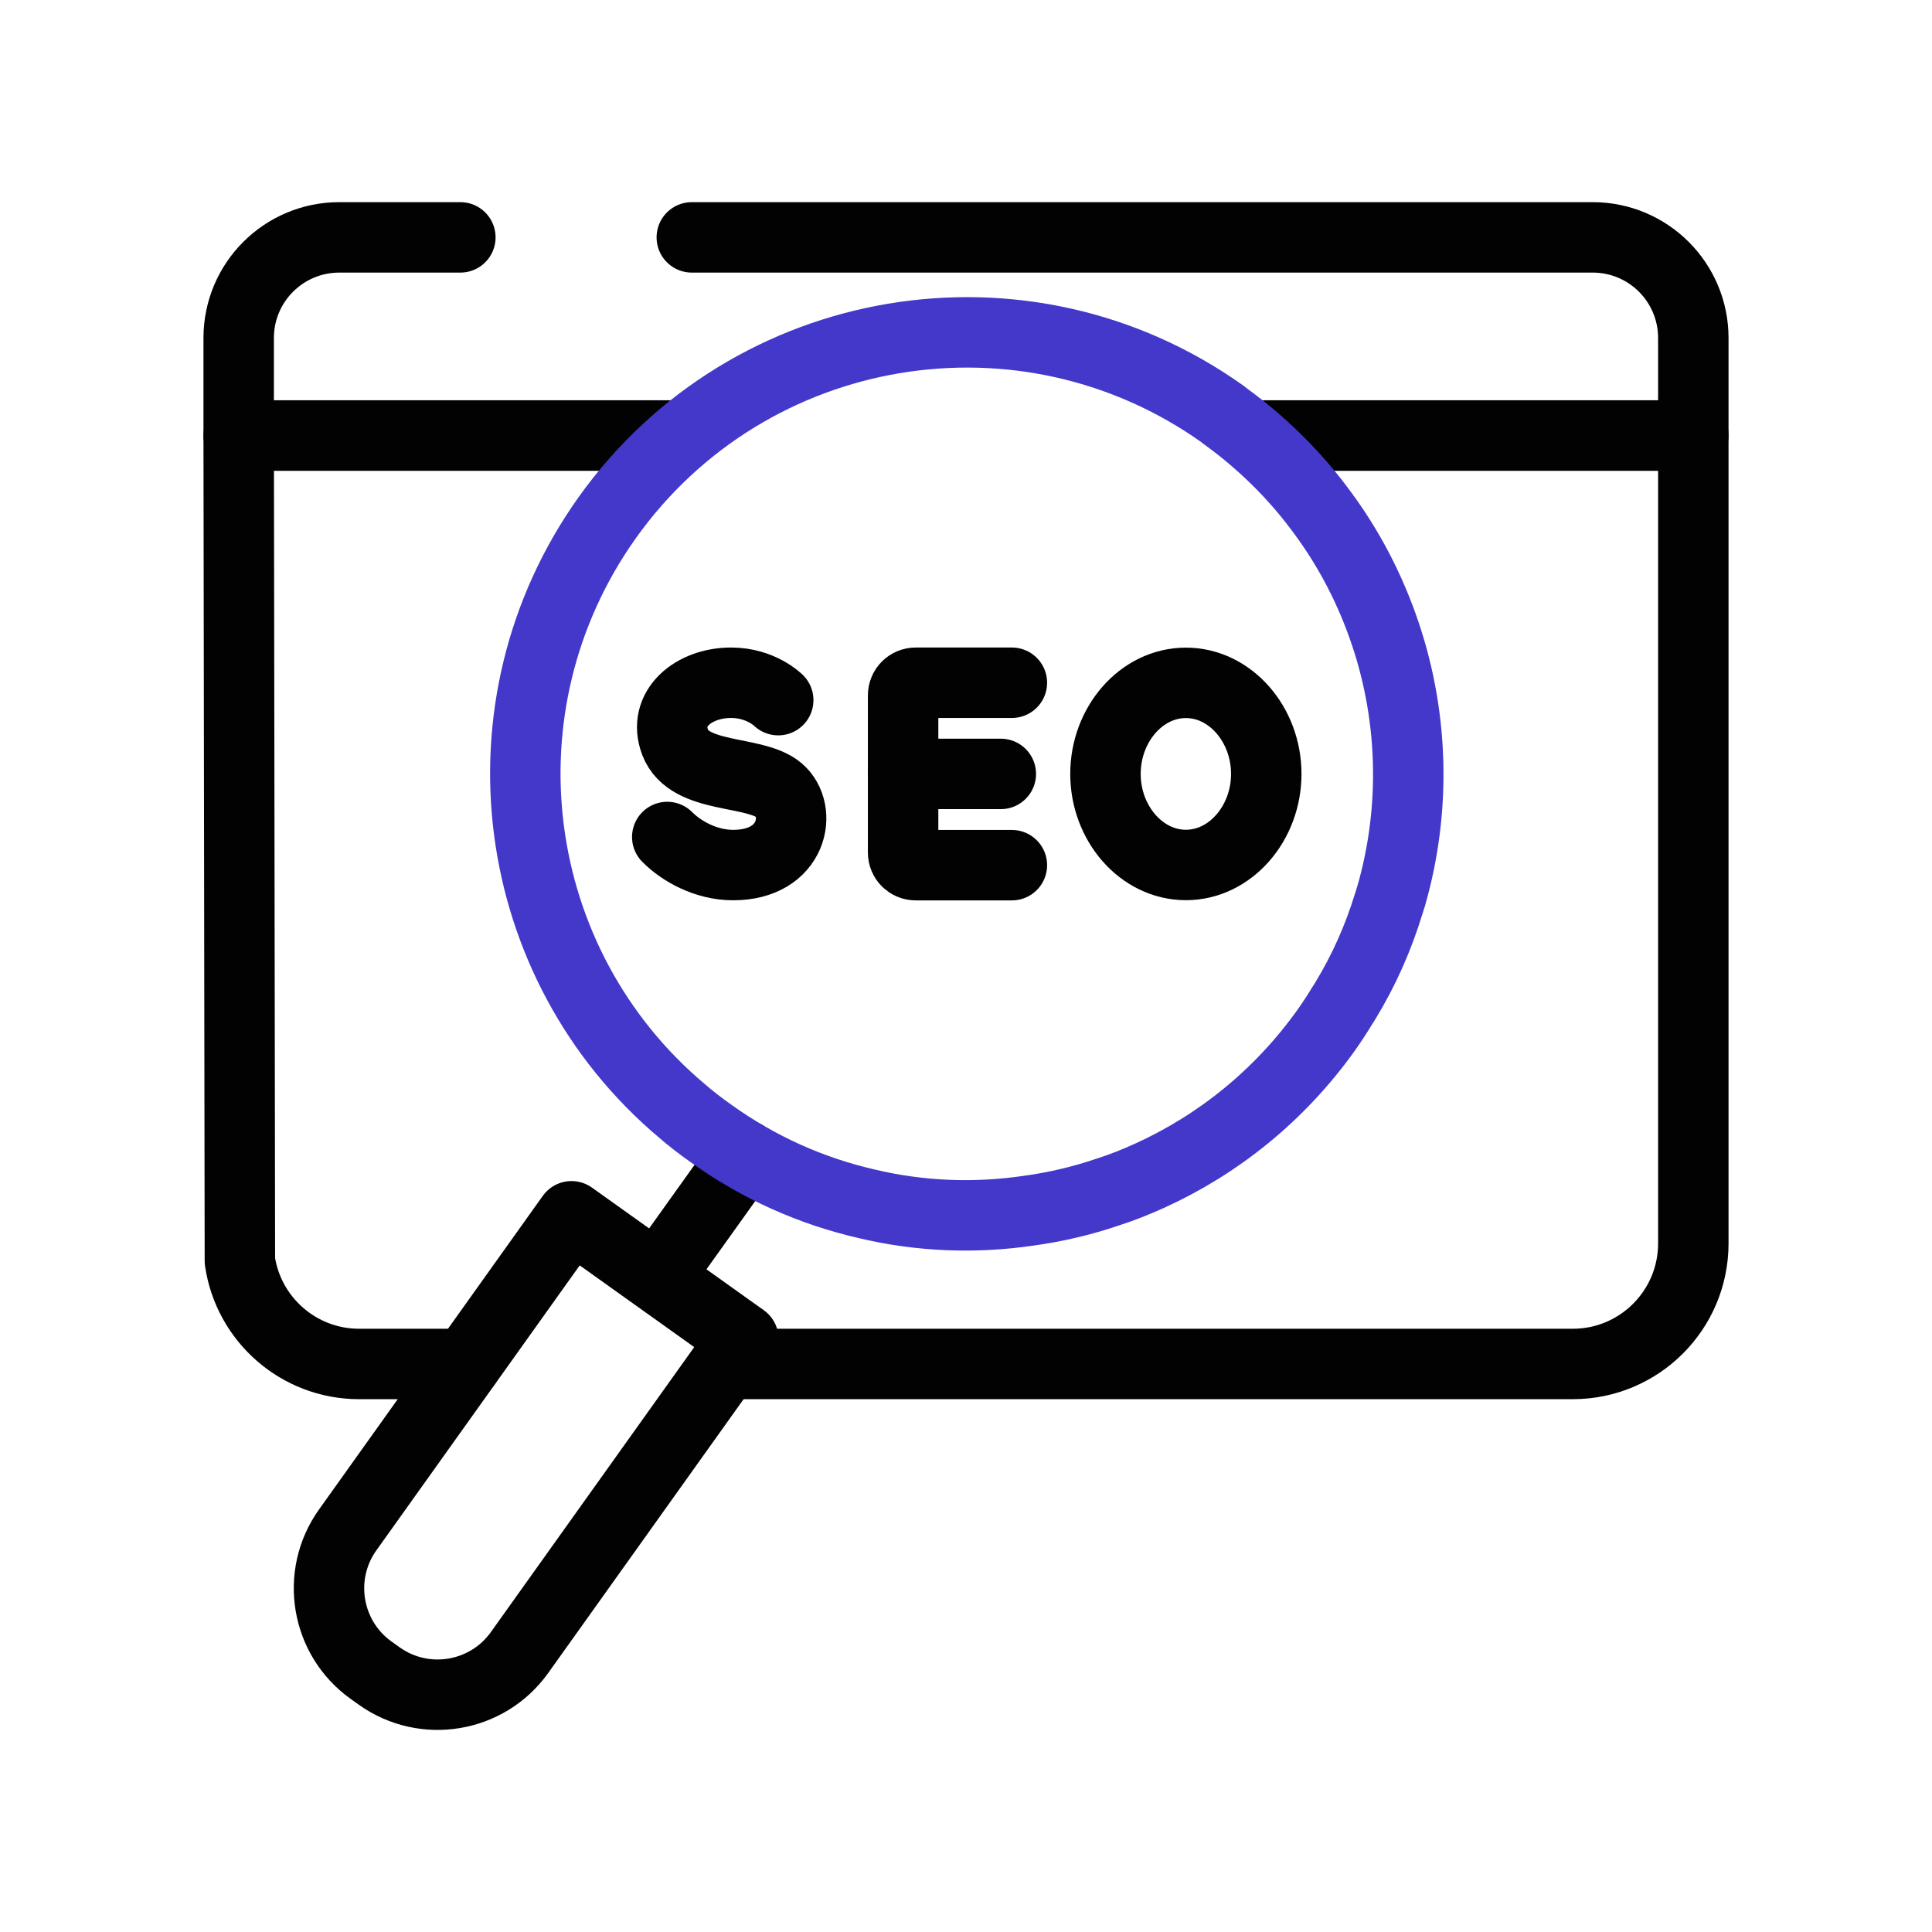 <!--?xml version="1.0" encoding="UTF-8"?--><svg id="Layer_1" xmlns="http://www.w3.org/2000/svg" viewBox="0 0 192 192"><defs><style>.cls-1{stroke:#020202;}.cls-1,.cls-2{fill:none;stroke-linecap:round;stroke-linejoin:round;stroke-width:7.00px;}.cls-2{stroke:#4338CA;}</style></defs><line class="cls-1" x1="74" y1="114.82" x2="65.42" y2="126.82"></line><path class="cls-1" d="M27.16,136.13h38.29c5.52,0,10,4.48,10,10v.98c0,5.52-4.48,10-10,10H27.16v-20.98h0Z" transform="translate(200.46 190.02) rotate(125.51)"></path><path class="cls-1" d="M125.84,76.91c0,4.92-3.58,9.05-7.99,9.05s-7.99-4.13-7.99-9.05,3.58-9.05,7.99-9.05,7.99,4.13,7.99,9.05Z"></path><path class="cls-1" d="M100.56,67.85h-9.56c-.69,0-1.25.56-1.25,1.25v15.63c0,.69.56,1.25,1.25,1.25h9.56"></path><line class="cls-1" x1="89.75" y1="76.91" x2="99.46" y2="76.91"></line><path class="cls-1" d="M77.34,69.58s-1.72-1.73-4.69-1.73c-3.7,0-6.85,2.55-5.55,5.94,1.42,3.69,7.87,2.69,10.29,4.72,2.42,2.04,1.46,7.46-4.53,7.46-2.74,0-5.17-1.4-6.55-2.79"></path><path class="cls-1" d="M45.75,23.59h-12.03c-5.52,0-10,4.47-10,10v9.69h43.74"></path><path class="cls-1" d="M68.75,23.59h89.53c5.52,0,10,4.47,10,10v9.69h-42.75"></path><path class="cls-1" d="M72.46,135.55h83.84c6.61,0,11.98-5.36,11.98-11.98V43.28h-42.74"></path><path class="cls-1" d="M67.46,43.28H23.72l.12,82.03c.84,5.79,5.83,10.24,11.85,10.24h10.62"></path><path class="cls-2" d="M138.21,89.16c-.08.23-.13.49-.22.71-1.01,3.31-2.43,6.53-4.3,9.6-.08.14-.18.3-.28.44-.51.84-1.05,1.67-1.63,2.49-4.65,6.5-10.74,11.36-17.55,14.45-1.35.61-2.74,1.17-4.16,1.62-2.55.87-5.2,1.49-7.86,1.85-5.31.78-10.74.58-16.05-.68-5.46-1.25-10.74-3.57-15.56-7.04-.97-.69-1.92-1.41-2.79-2.17-17.35-14.57-20.82-40.25-7.44-59.02,14.08-19.71,41.47-24.29,61.19-10.22l.07.07c.57.42,1.13.83,1.68,1.27,3.13,2.49,5.85,5.32,8.12,8.43,2.54,3.43,4.52,7.2,5.94,11.16,3.1,8.61,3.44,18.11.85,27.04Z"></path></svg>